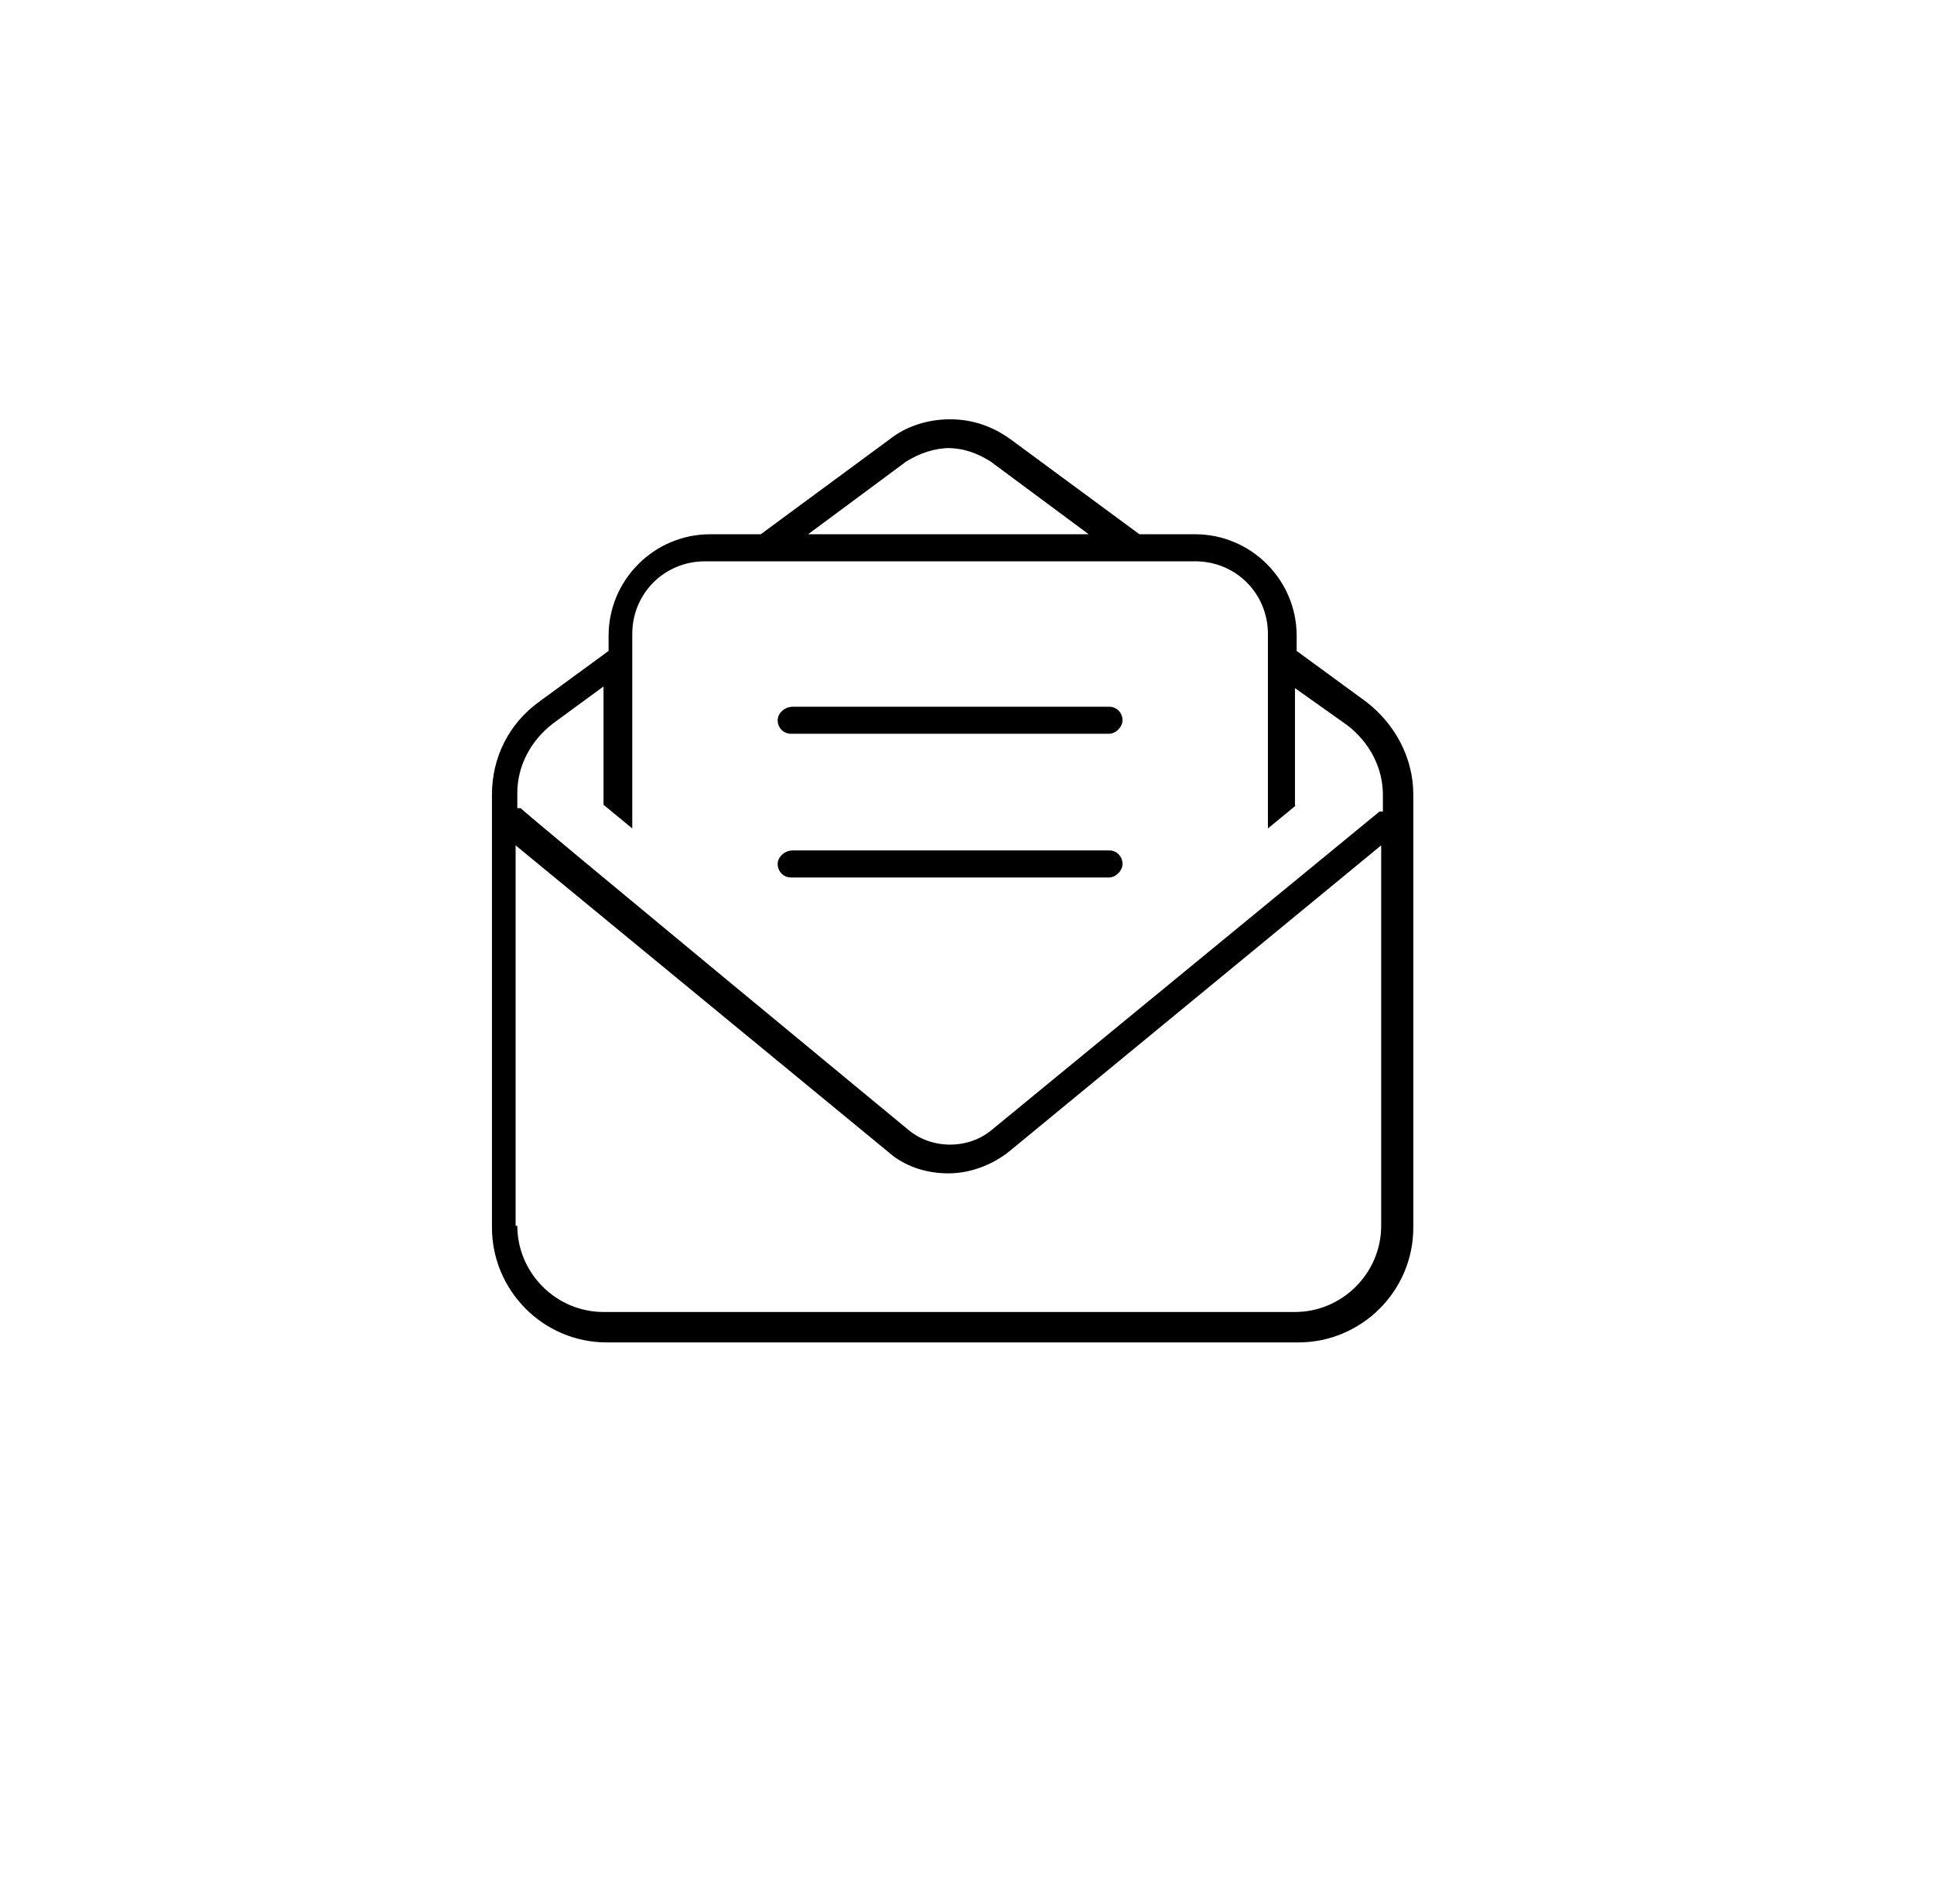 <?xml version="1.0" encoding="UTF-8"?>
<svg id="Layer_2" xmlns="http://www.w3.org/2000/svg" version="1.1" viewBox="0 0 114.4 112.6">
  <!-- Generator: Adobe Illustrator 29.3.1, SVG Export Plug-In . SVG Version: 2.1.0 Build 151)  -->
  <g id="Layer_1-2">
    <path d="M56.2,26.5c-.9,0-1.8.3-2.6.8l-5.8,4.3h16.6l-5.8-4.3c-.8-.5-1.6-.8-2.6-.8h0ZM41.7,31.6h3.3l7.6-5.6c1-.8,2.3-1.2,3.6-1.2s2.5.4,3.6,1.2l7.6,5.6h3.3c3.3,0,6,2.7,6,6v.9l4.1,3c1.7,1.3,2.8,3.3,2.8,5.5v25.6c0,3.8-3.1,6.8-6.8,6.8h-40.9c-3.8,0-6.8-3.1-6.8-6.8v-25.6c0-2.2,1-4.2,2.8-5.5l4.1-3v-.9c0-3.3,2.7-6,6-6ZM76.7,47.6l-1.7,1.4v-11.5c0-2.4-1.9-4.3-4.3-4.3h-29c-2.4,0-4.3,1.9-4.3,4.3v11.5l-1.7-1.4v-7l-3,2.2c-1.3,1-2.1,2.5-2.1,4.1v.9h.2c0,.1,22.9,19,22.9,19,.7.6,1.6.9,2.5.9s1.8-.3,2.5-.9l22.9-18.8h.2v-1c0-1.6-.8-3.1-2.1-4.1l-3.1-2.2v7h0ZM30.6,72.5c0,2.8,2.3,5.1,5.1,5.1h40.9c2.8,0,5.1-2.3,5.1-5.1v-22.5l-22,18.1c-1,.8-2.3,1.3-3.6,1.3s-2.6-.4-3.6-1.3l-22-18.1s0,22.5,0,22.5ZM46.8,41.8h18.8c.5,0,.8.4.8.8s-.4.8-.8.8h-18.8c-.5,0-.8-.4-.8-.8s.4-.8.9-.8ZM46.8,50.3h18.8c.5,0,.8.4.8.8s-.4.8-.8.8h-18.8c-.5,0-.8-.4-.8-.8s.4-.8.9-.8Z"/>
  </g>
</svg>